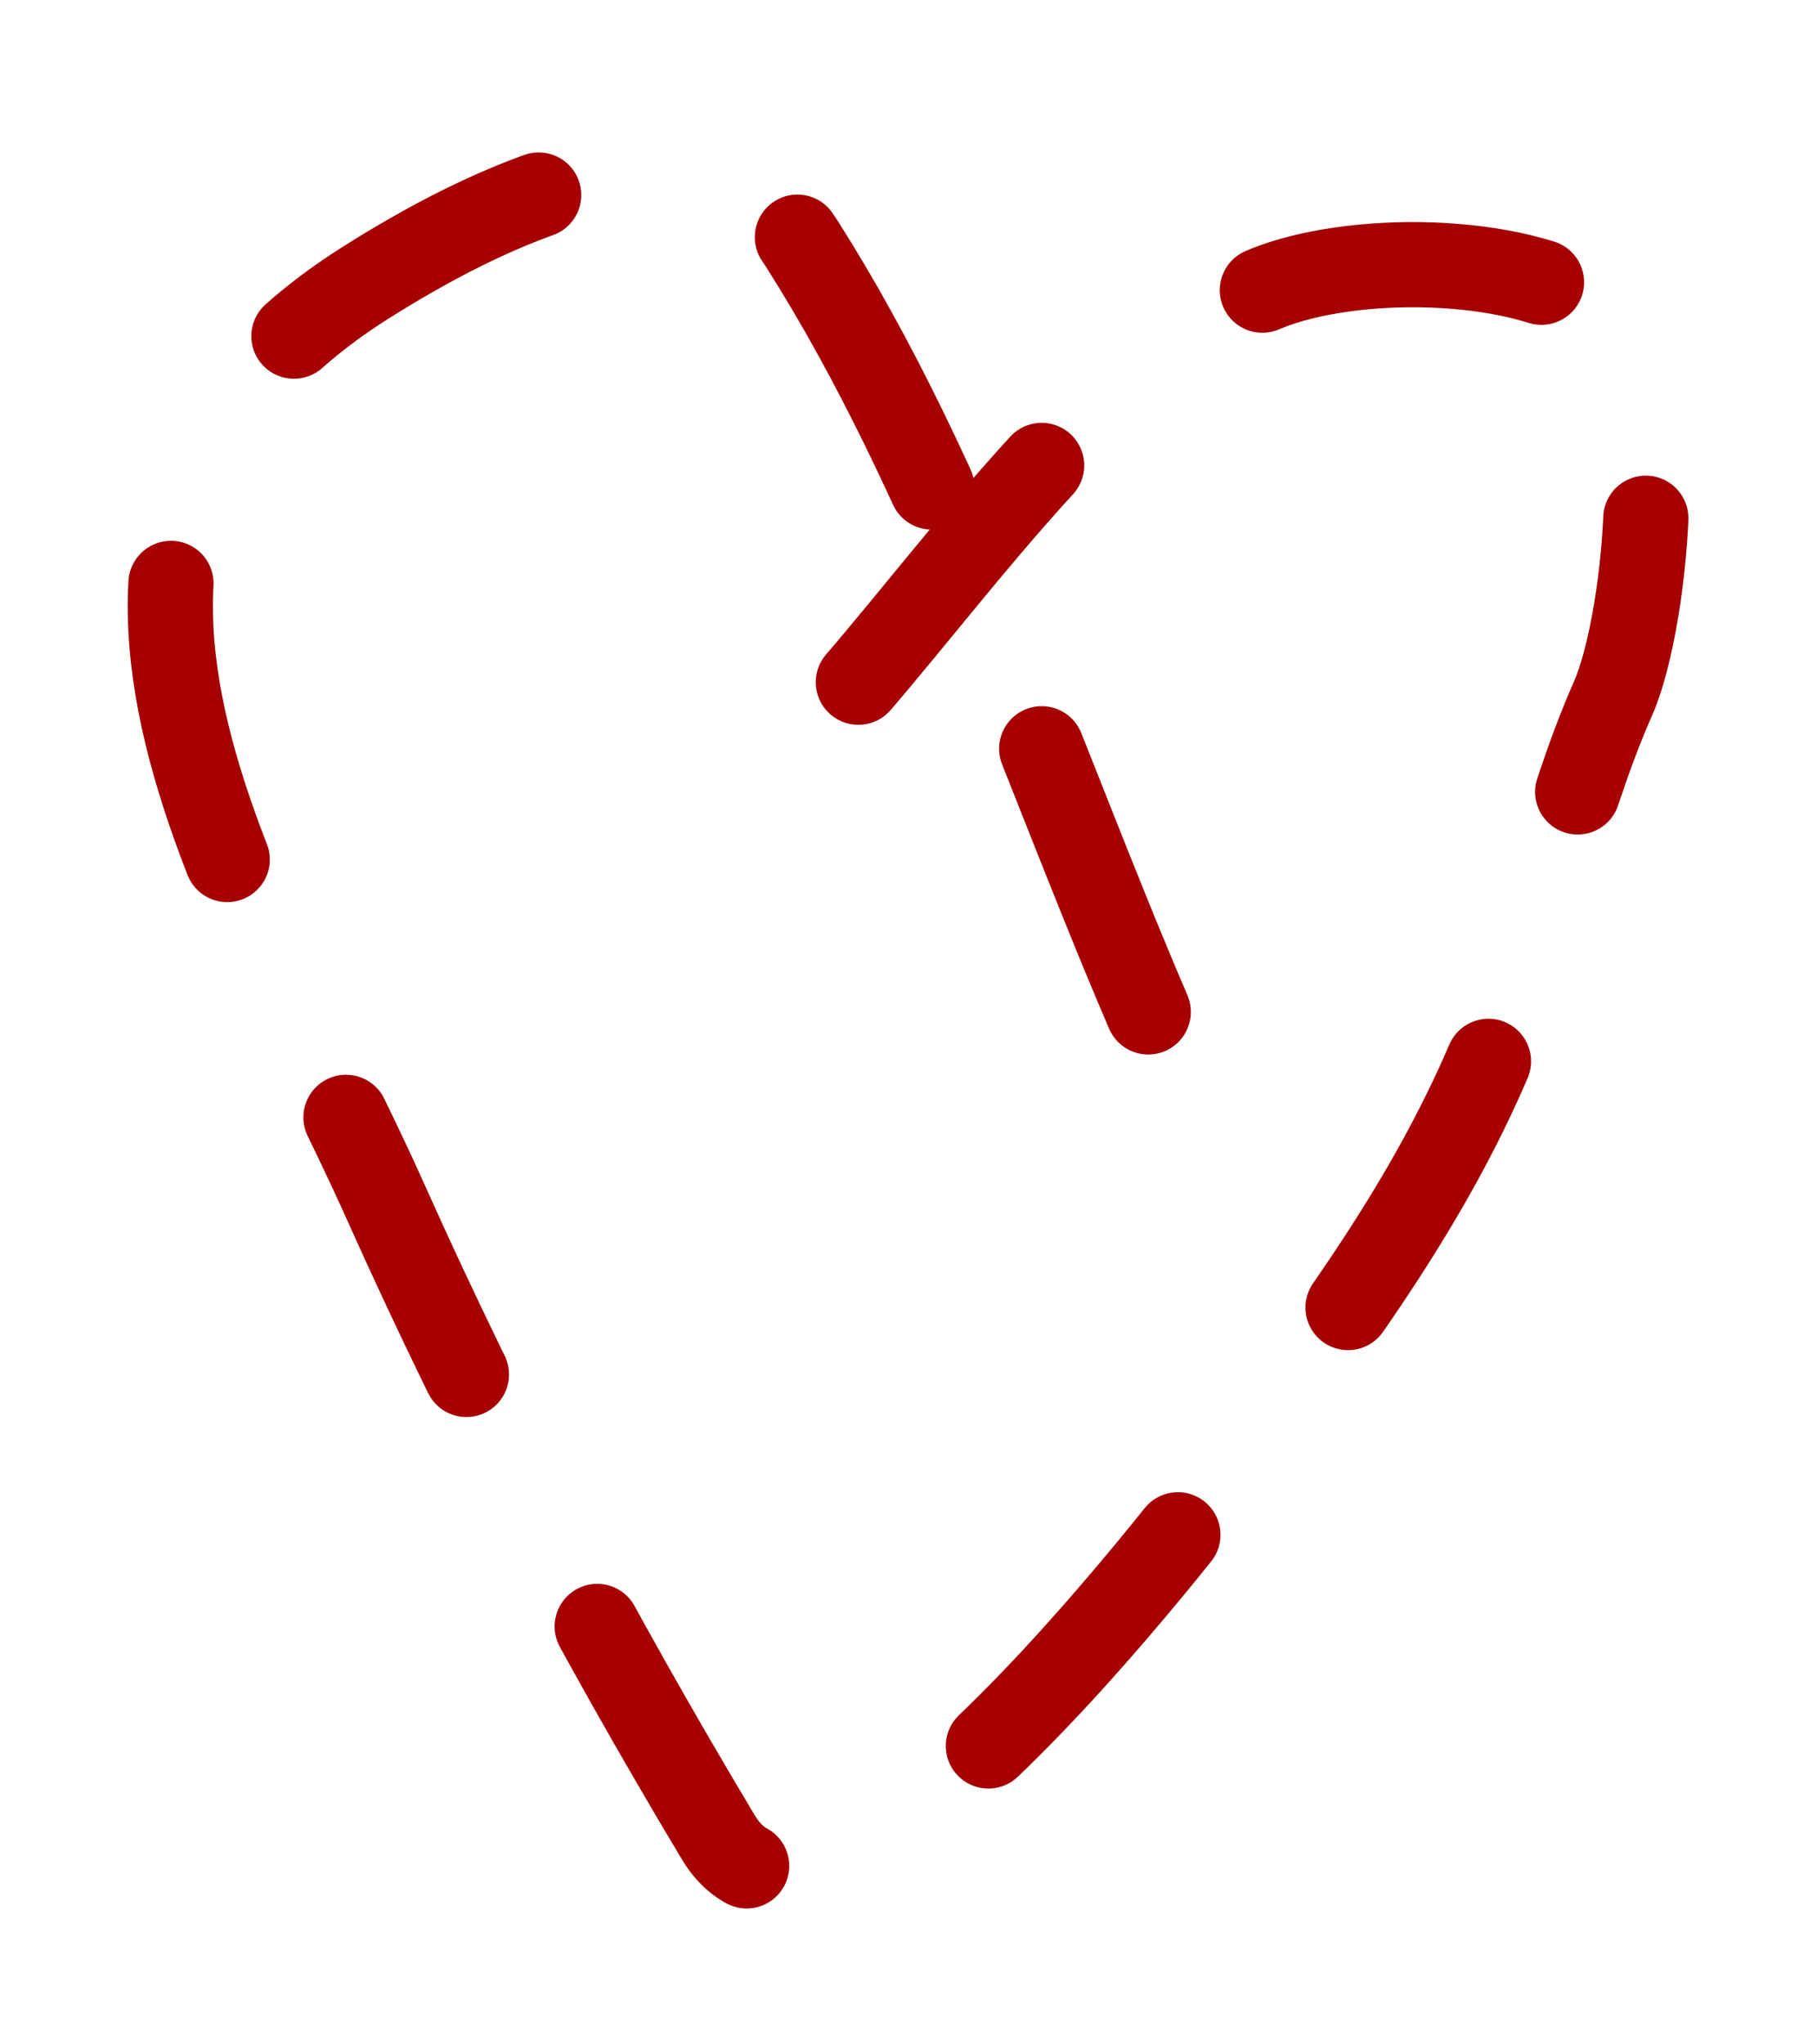 <?xml version="1.0" encoding="UTF-8"?> <svg xmlns="http://www.w3.org/2000/svg" width="64" height="72" viewBox="0 0 64 72" fill="none"><g filter="url(#filter0_f_1784_2)"><path d="M40.445 35.639C36.632 26.763 33.453 16.78 28.234 8.573C24.829 3.219 16.768 7.492 12.85 9.975C-0.425 18.386 8.859 31.776 13.564 42.286C17.06 50.096 20.926 57.402 25.3 64.707C29.05 70.97 42.699 52.539 44.093 50.694C47.265 46.493 50.328 42.268 52.419 37.401C54.212 33.229 55.008 28.705 56.82 24.589C58.048 21.798 58.959 12.602 56.146 10.775C53.36 8.967 47.581 8.939 44.569 10.175C38.29 12.751 32.638 21.78 28.234 26.228" stroke="#A60000" stroke-width="3" stroke-linecap="round" stroke-dasharray="10 10"></path></g><defs><filter id="filter0_f_1784_2" x="0.5" y="0.658" width="62.742" height="70.842" filterUnits="userSpaceOnUse" color-interpolation-filters="sRGB"><feFlood flood-opacity="0" result="BackgroundImageFix"></feFlood><feBlend mode="normal" in="SourceGraphic" in2="BackgroundImageFix" result="shape"></feBlend><feGaussianBlur stdDeviation="2" result="effect1_foregroundBlur_1784_2"></feGaussianBlur></filter></defs></svg> 